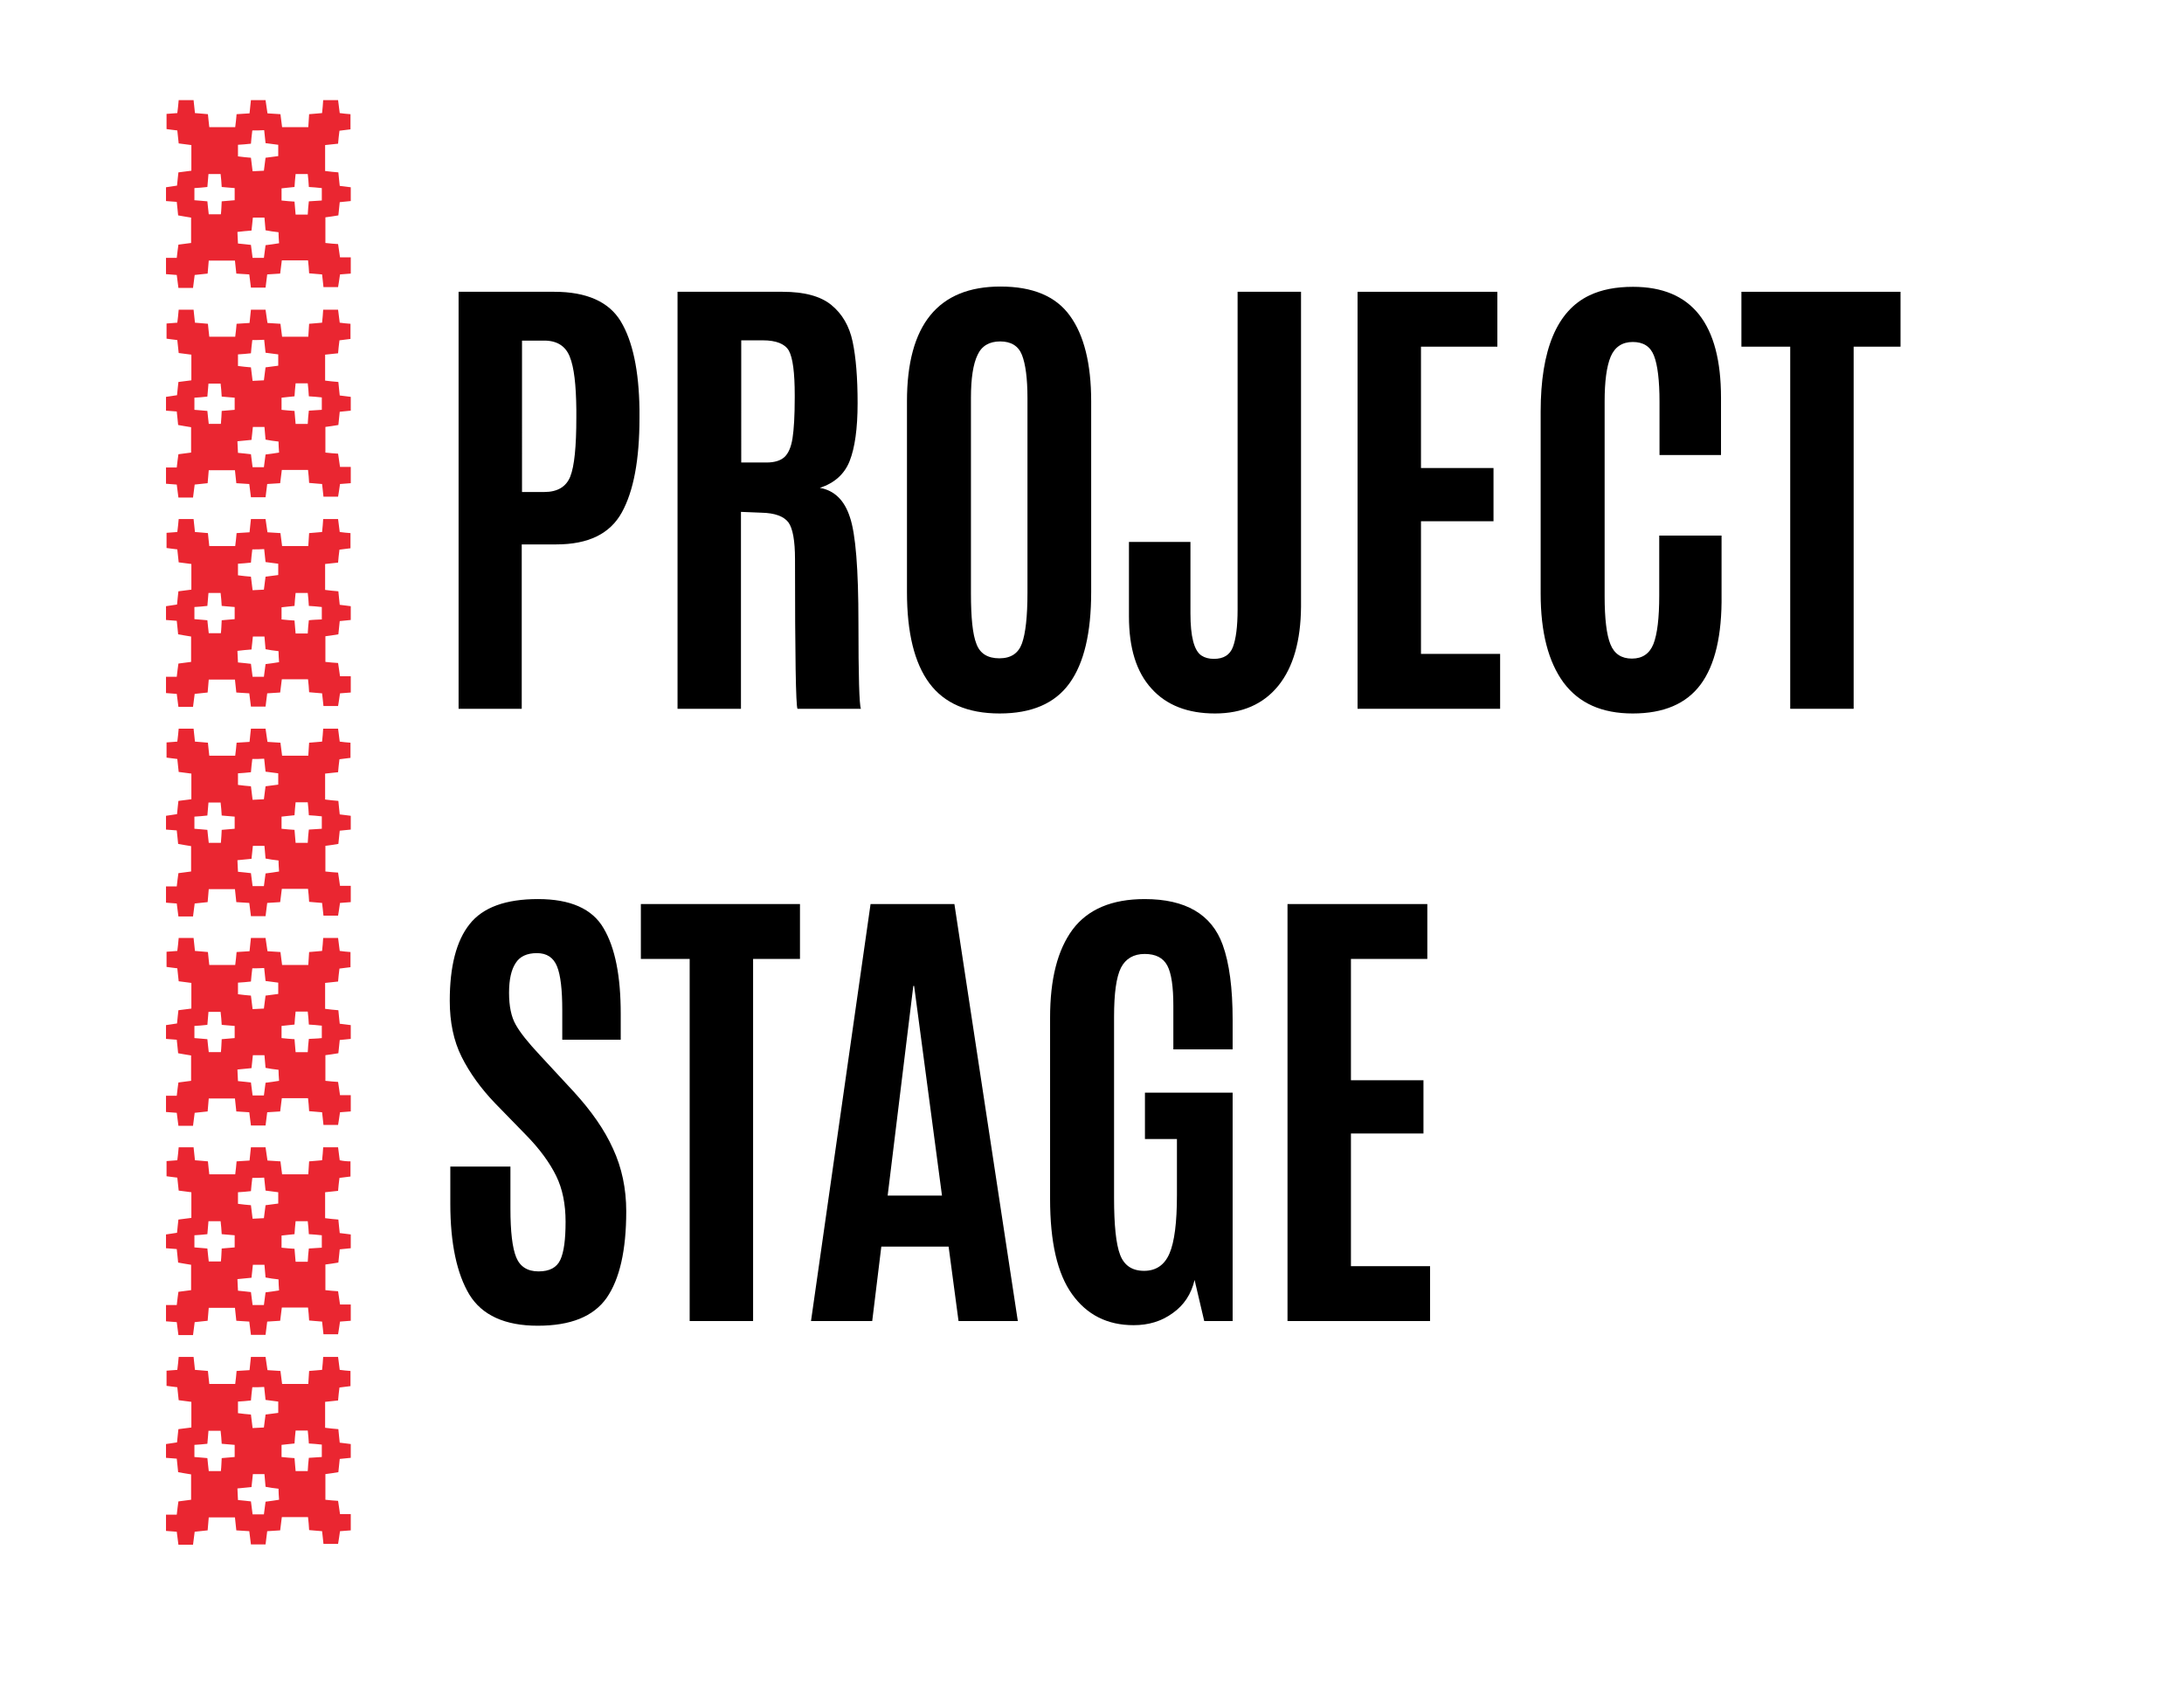 <?xml version="1.0"?>
<svg xmlns="http://www.w3.org/2000/svg" xmlns:xlink="http://www.w3.org/1999/xlink" version="1.1" id="Layer_1" x="0px" y="0px" viewBox="0 0 792 612" style="enable-background:new 0 0 792 612;" xml:space="preserve" data-global-elvn="enableViewport, disableClick, none, startInvisible, notResponsive, 0, notLoop, 500">
<style type="text/css">
	.st0{fill:#EA2631;}
</style>
<g xmlns="http://www.w3.org/2000/svg" id="JTDGZw_1_">
	<g>
		<path class="st0 elvn-layer" d="M127.1,193.3c0,1.8,0,3.6,0,5.5c-1.3,0.2-2.7,0.3-4,0.5c-0.2,1.7-0.4,3.2-0.5,4.7c-1.6,0.2-3.1,0.3-4.7,0.5    c0,3.2,0,6.3,0,9.4c1.7,0.2,3.2,0.4,4.8,0.5c0.2,1.8,0.3,3.3,0.5,4.9c1.4,0.2,2.7,0.3,4,0.5c0,1.7,0,3.4,0,5    c-1.3,0.1-2.6,0.3-4,0.4c-0.2,1.7-0.3,3.2-0.5,4.8c-1.7,0.3-3.2,0.5-4.7,0.7c0,3.3,0,6.3,0,9.3c1.7,0.2,3.1,0.3,4.6,0.4    c0.2,1.6,0.5,3.1,0.7,4.8c1.4,0,2.7,0,3.9,0c0,2,0,3.9,0,5.9c-1.3,0.1-2.6,0.2-3.9,0.3c-0.2,1.7-0.5,3.2-0.7,4.6    c-1.9,0-3.6,0-5.3,0c-0.2-1.7-0.3-3.1-0.5-4.6c-1.7-0.1-3.2-0.3-4.7-0.4c-0.1-1.7-0.2-3.1-0.4-4.7c-3.3,0-6.3,0-9.5,0    c-0.2,1.7-0.4,3.2-0.6,4.8c-1.6,0.1-3,0.2-4.7,0.3c-0.2,1.6-0.4,3.1-0.6,4.8c-1.8,0-3.5,0-5.3,0c-0.2-1.6-0.4-3.2-0.6-4.8    c-1.7-0.1-3.1-0.2-4.7-0.3c-0.2-1.6-0.3-3.1-0.5-4.7c-3.2,0-6.3,0-9.5,0c-0.1,1.7-0.3,3.1-0.4,4.7c-1.6,0.2-3.1,0.3-4.7,0.5    c-0.2,1.7-0.4,3.1-0.6,4.7c-1.9,0-3.5,0-5.3,0c-0.2-1.6-0.4-3.1-0.6-4.7c-1.4-0.1-2.7-0.2-3.9-0.3c0-2,0-3.9,0-5.9    c1.3,0,2.6,0,3.9,0c0.2-1.9,0.4-3.3,0.6-4.8c1.6-0.2,3-0.4,4.6-0.6c0-3.1,0-6.1,0-9.2c-1.7-0.3-3.2-0.5-4.7-0.8    c-0.2-1.8-0.3-3.3-0.5-4.9c-1.5-0.1-2.7-0.2-3.9-0.3c0-1.7,0-3.4,0-5c1.3-0.2,2.7-0.4,4-0.6c0.2-1.8,0.3-3.2,0.5-4.8    c1.6-0.2,3.1-0.4,4.7-0.6c0-3.2,0-6.2,0-9.3c-1.7-0.2-3.1-0.4-4.6-0.6c-0.2-1.6-0.3-3-0.5-4.7c-1.4-0.2-2.7-0.3-3.9-0.5    c0-1.8,0-3.6,0-5.5c1.3-0.1,2.6-0.2,3.9-0.3c0.2-1.7,0.4-3.2,0.5-4.7c2,0,3.7,0,5.4,0c0.2,1.7,0.3,3.1,0.5,4.7    c1.7,0.1,3.2,0.3,4.7,0.4c0.2,1.7,0.3,3.2,0.5,4.7c3.3,0,6.3,0,9.4,0c0.2-1.7,0.4-3.2,0.5-4.7c1.7-0.1,3.2-0.2,4.7-0.3    c0.2-1.7,0.3-3.2,0.5-4.8c1.9,0,3.5,0,5.3,0c0.2,1.7,0.5,3.2,0.7,4.8c1.8,0.1,3.2,0.2,4.7,0.3c0.2,1.7,0.4,3.2,0.6,4.7    c3.3,0,6.3,0,9.5,0c0.1-1.7,0.2-3.2,0.3-4.7c1.7-0.1,3.2-0.3,4.7-0.4c0.2-1.7,0.3-3.2,0.4-4.7c1.9,0,3.6,0,5.4,0    c0.2,1.7,0.4,3.2,0.6,4.7C124.6,193.1,125.8,193.2,127.1,193.3z M80.4,224.9c1.6-0.1,3.1-0.3,4.7-0.4c0-1.6,0-2.9,0-4.4    c-1.7-0.1-3.2-0.3-4.7-0.4c-0.1-1.7-0.2-3.1-0.4-4.7c-1.6,0-3,0-4.4,0c-0.1,1.7-0.3,3.1-0.4,4.7c-1.7,0.2-3.1,0.3-4.7,0.4    c0,1.6,0,2.9,0,4.4c1.7,0.1,3.2,0.3,4.7,0.4c0.2,1.7,0.3,3.2,0.5,4.7c1.6,0,2.9,0,4.4,0C80.3,227.9,80.3,226.5,80.4,224.9z     M116.7,224.6c0-1.7,0-3,0-4.5c-1.7-0.2-3.2-0.3-4.7-0.4c-0.1-1.7-0.2-3.1-0.4-4.7c-1.6,0-2.9,0-4.4,0c-0.2,1.7-0.3,3.2-0.4,4.7    c-1.7,0.2-3.2,0.3-4.7,0.5c0,1.6,0,2.9,0,4.4c1.7,0.2,3.2,0.3,4.7,0.4c0.1,1.7,0.3,3.1,0.4,4.7c1.5,0,2.9,0,4.4,0    c0.1-1.7,0.2-3.2,0.4-4.8C113.6,224.7,115,224.7,116.7,224.6z M91.5,199.2c-0.2,1.8-0.4,3.2-0.5,4.8c-1.7,0.2-3.1,0.3-4.7,0.4    c0,1.5,0,2.8,0,4.2c1.7,0.2,3.1,0.4,4.7,0.5c0.2,1.7,0.4,3.1,0.6,4.9c1.5-0.1,2.7-0.1,4.1-0.2c0.2-1.7,0.4-3.1,0.6-4.7    c1.6-0.2,3-0.4,4.6-0.6c0-1.4,0-2.7,0-4.1c-1.6-0.2-3.1-0.4-4.6-0.6c-0.2-1.6-0.3-3-0.5-4.7C94.3,199.2,93,199.2,91.5,199.2z     M86.1,236c0.1,1.5,0.1,2.9,0.2,4.2c1.9,0.2,3.2,0.3,4.7,0.5c0.2,1.6,0.4,3.1,0.6,4.7c1.4,0,2.7,0,4.1,0c0.2-1.6,0.4-3.1,0.6-4.6    c1.6-0.2,3.1-0.4,4.9-0.7c-0.1-1.5-0.2-2.7-0.2-4c-1.8-0.2-3.2-0.4-4.7-0.7c-0.1-1.6-0.3-3-0.4-4.6c-1.5,0-2.8,0-4.2,0    c-0.2,1.7-0.3,3.2-0.5,4.7C89.4,235.6,88,235.8,86.1,236z" data-elvn="maskStairsT, in, 800, 2000, linear"/>
	</g>
</g>
<g xmlns="http://www.w3.org/2000/svg" id="JTDGZw_2_">
	<g>
		<path class="st0 elvn-layer" d="M127.1,421.1c0,1.8,0,3.6,0,5.5c-1.3,0.2-2.7,0.3-4,0.5c-0.2,1.7-0.4,3.2-0.5,4.7c-1.6,0.2-3.1,0.3-4.7,0.5    c0,3.2,0,6.3,0,9.4c1.7,0.2,3.2,0.4,4.8,0.5c0.2,1.8,0.3,3.3,0.5,4.9c1.4,0.2,2.7,0.3,4,0.5c0,1.7,0,3.4,0,5    c-1.3,0.1-2.6,0.3-4,0.4c-0.2,1.7-0.3,3.2-0.5,4.8c-1.7,0.3-3.2,0.5-4.7,0.7c0,3.3,0,6.3,0,9.3c1.7,0.2,3.1,0.3,4.6,0.4    c0.2,1.6,0.5,3.1,0.7,4.8c1.4,0,2.7,0,3.9,0c0,2,0,3.9,0,5.9c-1.3,0.1-2.6,0.2-3.9,0.3c-0.2,1.7-0.5,3.2-0.7,4.6    c-1.9,0-3.6,0-5.3,0c-0.2-1.7-0.3-3.1-0.5-4.6c-1.7-0.1-3.2-0.3-4.7-0.4c-0.1-1.7-0.2-3.1-0.4-4.7c-3.3,0-6.3,0-9.5,0    c-0.2,1.7-0.4,3.2-0.6,4.8c-1.6,0.1-3,0.2-4.7,0.3c-0.2,1.6-0.4,3.1-0.6,4.8c-1.8,0-3.5,0-5.3,0c-0.2-1.6-0.4-3.2-0.6-4.8    c-1.7-0.1-3.1-0.2-4.7-0.3c-0.2-1.6-0.3-3.1-0.5-4.7c-3.2,0-6.3,0-9.5,0c-0.1,1.7-0.3,3.1-0.4,4.7c-1.6,0.2-3.1,0.3-4.7,0.5    c-0.2,1.7-0.4,3.1-0.6,4.7c-1.9,0-3.5,0-5.3,0c-0.2-1.6-0.4-3.1-0.6-4.7c-1.4-0.1-2.7-0.2-3.9-0.3c0-2,0-3.9,0-5.9    c1.3,0,2.6,0,3.9,0c0.2-1.9,0.4-3.3,0.6-4.8c1.6-0.2,3-0.4,4.6-0.6c0-3.1,0-6.1,0-9.2c-1.7-0.3-3.2-0.5-4.7-0.8    c-0.2-1.8-0.3-3.3-0.5-4.9c-1.5-0.1-2.7-0.2-3.9-0.3c0-1.7,0-3.4,0-5c1.3-0.2,2.7-0.4,4-0.6c0.2-1.8,0.3-3.2,0.5-4.8    c1.6-0.2,3.1-0.4,4.7-0.6c0-3.2,0-6.2,0-9.3c-1.7-0.2-3.1-0.4-4.6-0.6c-0.2-1.6-0.3-3-0.5-4.7c-1.4-0.2-2.7-0.3-3.9-0.5    c0-1.8,0-3.6,0-5.5c1.3-0.1,2.6-0.2,3.9-0.3c0.2-1.7,0.4-3.2,0.5-4.7c2,0,3.7,0,5.4,0c0.2,1.7,0.3,3.1,0.5,4.7    c1.7,0.1,3.2,0.3,4.7,0.4c0.2,1.7,0.3,3.2,0.5,4.7c3.3,0,6.3,0,9.4,0c0.2-1.7,0.4-3.2,0.5-4.7c1.7-0.1,3.2-0.2,4.7-0.3    c0.2-1.7,0.3-3.2,0.5-4.8c1.9,0,3.5,0,5.3,0c0.2,1.7,0.5,3.2,0.7,4.8c1.8,0.1,3.2,0.2,4.7,0.3c0.2,1.7,0.4,3.2,0.6,4.7    c3.3,0,6.3,0,9.5,0c0.1-1.7,0.2-3.2,0.3-4.7c1.7-0.1,3.2-0.3,4.7-0.4c0.2-1.7,0.3-3.2,0.4-4.7c1.9,0,3.6,0,5.4,0    c0.2,1.7,0.4,3.2,0.6,4.7C124.6,421,125.8,421.1,127.1,421.1z M80.4,452.7c1.6-0.1,3.1-0.3,4.7-0.4c0-1.6,0-2.9,0-4.4    c-1.7-0.1-3.2-0.3-4.7-0.4c-0.1-1.7-0.2-3.1-0.4-4.7c-1.6,0-3,0-4.4,0c-0.1,1.7-0.3,3.1-0.4,4.7c-1.7,0.2-3.1,0.3-4.7,0.4    c0,1.6,0,2.9,0,4.4c1.7,0.1,3.2,0.3,4.7,0.4c0.2,1.7,0.3,3.2,0.5,4.7c1.6,0,2.9,0,4.4,0C80.3,455.7,80.3,454.3,80.4,452.7z     M116.7,452.4c0-1.7,0-3,0-4.5c-1.7-0.2-3.2-0.3-4.7-0.4c-0.1-1.7-0.2-3.1-0.4-4.7c-1.6,0-2.9,0-4.4,0c-0.2,1.7-0.3,3.2-0.4,4.7    c-1.7,0.2-3.2,0.3-4.7,0.5c0,1.6,0,2.9,0,4.4c1.7,0.2,3.2,0.3,4.7,0.4c0.1,1.7,0.3,3.1,0.4,4.7c1.5,0,2.9,0,4.4,0    c0.1-1.7,0.2-3.2,0.4-4.8C113.6,452.6,115,452.5,116.7,452.4z M91.5,427.1c-0.2,1.8-0.4,3.2-0.5,4.8c-1.7,0.2-3.1,0.3-4.7,0.4    c0,1.5,0,2.8,0,4.2c1.7,0.2,3.1,0.4,4.7,0.5c0.2,1.7,0.4,3.1,0.6,4.9c1.5-0.1,2.7-0.1,4.1-0.2c0.2-1.7,0.4-3.1,0.6-4.7    c1.6-0.2,3-0.4,4.6-0.6c0-1.4,0-2.7,0-4.1c-1.6-0.2-3.1-0.4-4.6-0.6c-0.2-1.6-0.3-3-0.5-4.7C94.3,427.1,93,427.1,91.5,427.1z     M86.1,463.8c0.1,1.5,0.1,2.9,0.2,4.2c1.9,0.2,3.2,0.3,4.7,0.5c0.2,1.6,0.4,3.1,0.6,4.7c1.4,0,2.7,0,4.1,0    c0.2-1.6,0.4-3.1,0.6-4.6c1.6-0.2,3.1-0.4,4.9-0.7c-0.1-1.5-0.2-2.7-0.2-4c-1.8-0.2-3.2-0.4-4.7-0.7c-0.1-1.6-0.3-3-0.4-4.6    c-1.5,0-2.8,0-4.2,0c-0.2,1.7-0.3,3.2-0.5,4.7C89.4,463.5,88,463.6,86.1,463.8z" data-elvn="maskStairsT, in, 200, 2000, linear"/>
	</g>
</g>
<g xmlns="http://www.w3.org/2000/svg" id="JTDGZw_3_">
	<g>
		<path class="st0 elvn-layer" d="M127.1,269.3c0,1.8,0,3.6,0,5.5c-1.3,0.2-2.7,0.3-4,0.5c-0.2,1.7-0.4,3.2-0.5,4.7c-1.6,0.2-3.1,0.3-4.7,0.5    c0,3.2,0,6.3,0,9.4c1.7,0.2,3.2,0.4,4.8,0.5c0.2,1.8,0.3,3.3,0.5,4.9c1.4,0.2,2.7,0.3,4,0.5c0,1.7,0,3.4,0,5    c-1.3,0.1-2.6,0.3-4,0.4c-0.2,1.7-0.3,3.2-0.5,4.8c-1.7,0.3-3.2,0.5-4.7,0.7c0,3.3,0,6.3,0,9.3c1.7,0.2,3.1,0.3,4.6,0.4    c0.2,1.6,0.5,3.1,0.7,4.8c1.4,0,2.7,0,3.9,0c0,2,0,3.9,0,5.9c-1.3,0.1-2.6,0.2-3.9,0.3c-0.2,1.7-0.5,3.2-0.7,4.6    c-1.9,0-3.6,0-5.3,0c-0.2-1.7-0.3-3.1-0.5-4.6c-1.7-0.1-3.2-0.3-4.7-0.4c-0.1-1.7-0.2-3.1-0.4-4.7c-3.3,0-6.3,0-9.5,0    c-0.2,1.7-0.4,3.2-0.6,4.8c-1.6,0.1-3,0.2-4.7,0.3c-0.2,1.6-0.4,3.1-0.6,4.8c-1.8,0-3.5,0-5.3,0c-0.2-1.6-0.4-3.2-0.6-4.8    c-1.7-0.1-3.1-0.2-4.7-0.3c-0.2-1.6-0.3-3.1-0.5-4.7c-3.2,0-6.3,0-9.5,0c-0.1,1.7-0.3,3.1-0.4,4.7c-1.6,0.2-3.1,0.3-4.7,0.5    c-0.2,1.7-0.4,3.1-0.6,4.7c-1.9,0-3.5,0-5.3,0c-0.2-1.6-0.4-3.1-0.6-4.7c-1.4-0.1-2.7-0.2-3.9-0.3c0-2,0-3.9,0-5.9    c1.3,0,2.6,0,3.9,0c0.2-1.9,0.4-3.3,0.6-4.8c1.6-0.2,3-0.4,4.6-0.6c0-3.1,0-6.1,0-9.2c-1.7-0.3-3.2-0.5-4.7-0.8    c-0.2-1.8-0.3-3.3-0.5-4.9c-1.5-0.1-2.7-0.2-3.9-0.3c0-1.7,0-3.4,0-5c1.3-0.2,2.7-0.4,4-0.6c0.2-1.8,0.3-3.2,0.5-4.8    c1.6-0.2,3.1-0.4,4.7-0.6c0-3.2,0-6.2,0-9.3c-1.7-0.2-3.1-0.4-4.6-0.6c-0.2-1.6-0.3-3-0.5-4.7c-1.4-0.2-2.7-0.3-3.9-0.5    c0-1.8,0-3.6,0-5.5c1.3-0.1,2.6-0.2,3.9-0.3c0.2-1.7,0.4-3.2,0.5-4.7c2,0,3.7,0,5.4,0c0.2,1.7,0.3,3.1,0.5,4.7    c1.7,0.1,3.2,0.3,4.7,0.4c0.2,1.7,0.3,3.2,0.5,4.7c3.3,0,6.3,0,9.4,0c0.2-1.7,0.4-3.2,0.5-4.7c1.7-0.1,3.2-0.2,4.7-0.3    c0.2-1.7,0.3-3.2,0.5-4.8c1.9,0,3.5,0,5.3,0c0.2,1.7,0.5,3.2,0.7,4.8c1.8,0.1,3.2,0.2,4.7,0.3c0.2,1.7,0.4,3.2,0.6,4.7    c3.3,0,6.3,0,9.5,0c0.1-1.7,0.2-3.2,0.3-4.7c1.7-0.1,3.2-0.3,4.7-0.4c0.2-1.7,0.3-3.2,0.4-4.7c1.9,0,3.6,0,5.4,0    c0.2,1.7,0.4,3.2,0.6,4.7C124.6,269.1,125.8,269.2,127.1,269.3z M80.4,300.9c1.6-0.1,3.1-0.3,4.7-0.4c0-1.6,0-2.9,0-4.4    c-1.7-0.1-3.2-0.3-4.7-0.4c-0.1-1.7-0.2-3.1-0.4-4.7c-1.6,0-3,0-4.4,0c-0.1,1.7-0.3,3.1-0.4,4.7c-1.7,0.2-3.1,0.3-4.7,0.4    c0,1.6,0,2.9,0,4.4c1.7,0.1,3.2,0.3,4.7,0.4c0.2,1.7,0.3,3.2,0.5,4.7c1.6,0,2.9,0,4.4,0C80.3,303.8,80.3,302.4,80.4,300.9z     M116.7,300.5c0-1.7,0-3,0-4.5c-1.7-0.2-3.2-0.3-4.7-0.4c-0.1-1.7-0.2-3.1-0.4-4.7c-1.6,0-2.9,0-4.4,0c-0.2,1.7-0.3,3.2-0.4,4.7    c-1.7,0.2-3.2,0.3-4.7,0.5c0,1.6,0,2.9,0,4.4c1.7,0.2,3.2,0.3,4.7,0.4c0.1,1.7,0.3,3.1,0.4,4.7c1.5,0,2.9,0,4.4,0    c0.1-1.7,0.2-3.2,0.4-4.8C113.6,300.7,115,300.6,116.7,300.5z M91.5,275.2c-0.2,1.8-0.4,3.2-0.5,4.8c-1.7,0.2-3.1,0.3-4.7,0.4    c0,1.5,0,2.8,0,4.2c1.7,0.2,3.1,0.4,4.7,0.5c0.2,1.7,0.4,3.1,0.6,4.9c1.5-0.1,2.7-0.1,4.1-0.2c0.2-1.7,0.4-3.1,0.6-4.7    c1.6-0.2,3-0.4,4.6-0.6c0-1.4,0-2.7,0-4.1c-1.6-0.2-3.1-0.4-4.6-0.6c-0.2-1.6-0.3-3-0.5-4.7C94.3,275.2,93,275.2,91.5,275.2z     M86.1,311.9c0.1,1.5,0.1,2.9,0.2,4.2c1.9,0.2,3.2,0.3,4.7,0.5c0.2,1.6,0.4,3.1,0.6,4.7c1.4,0,2.7,0,4.1,0    c0.2-1.6,0.4-3.1,0.6-4.6c1.6-0.2,3.1-0.4,4.9-0.7c-0.1-1.5-0.2-2.7-0.2-4c-1.8-0.2-3.2-0.4-4.7-0.7c-0.1-1.6-0.3-3-0.4-4.6    c-1.5,0-2.8,0-4.2,0c-0.2,1.7-0.3,3.2-0.5,4.7C89.4,311.6,88,311.7,86.1,311.9z" data-elvn="maskStairsT, in, 600, 2000, linear"/>
	</g>
</g>
<g xmlns="http://www.w3.org/2000/svg" id="JTDGZw_4_">
	<g>
		<path class="st0 elvn-layer" d="M127.1,497.1c0,1.8,0,3.6,0,5.5c-1.3,0.2-2.7,0.3-4,0.5c-0.2,1.7-0.4,3.2-0.5,4.7c-1.6,0.2-3.1,0.3-4.7,0.5    c0,3.2,0,6.3,0,9.4c1.7,0.2,3.2,0.4,4.8,0.5c0.2,1.8,0.3,3.3,0.5,4.9c1.4,0.2,2.7,0.3,4,0.5c0,1.7,0,3.4,0,5    c-1.3,0.1-2.6,0.3-4,0.4c-0.2,1.7-0.3,3.2-0.5,4.8c-1.7,0.3-3.2,0.5-4.7,0.7c0,3.3,0,6.3,0,9.3c1.7,0.2,3.1,0.3,4.6,0.4    c0.2,1.6,0.5,3.1,0.7,4.8c1.4,0,2.7,0,3.9,0c0,2,0,3.9,0,5.9c-1.3,0.1-2.6,0.2-3.9,0.3c-0.2,1.7-0.5,3.2-0.7,4.6    c-1.9,0-3.6,0-5.3,0c-0.2-1.7-0.3-3.1-0.5-4.6c-1.7-0.1-3.2-0.3-4.7-0.4c-0.1-1.7-0.2-3.1-0.4-4.7c-3.3,0-6.3,0-9.5,0    c-0.2,1.7-0.4,3.2-0.6,4.8c-1.6,0.1-3,0.2-4.7,0.3c-0.2,1.6-0.4,3.1-0.6,4.8c-1.8,0-3.5,0-5.3,0c-0.2-1.6-0.4-3.2-0.6-4.8    c-1.7-0.1-3.1-0.2-4.7-0.3c-0.2-1.6-0.3-3.1-0.5-4.7c-3.2,0-6.3,0-9.5,0c-0.1,1.7-0.3,3.1-0.4,4.7c-1.6,0.2-3.1,0.3-4.7,0.5    c-0.2,1.7-0.4,3.1-0.6,4.7c-1.9,0-3.5,0-5.3,0c-0.2-1.6-0.4-3.1-0.6-4.7c-1.4-0.1-2.7-0.2-3.9-0.3c0-2,0-3.9,0-5.9    c1.3,0,2.6,0,3.9,0c0.2-1.9,0.4-3.3,0.6-4.8c1.6-0.2,3-0.4,4.6-0.6c0-3.1,0-6.1,0-9.2c-1.7-0.3-3.2-0.5-4.7-0.8    c-0.2-1.8-0.3-3.3-0.5-4.9c-1.5-0.1-2.7-0.2-3.9-0.3c0-1.7,0-3.4,0-5c1.3-0.2,2.7-0.4,4-0.6c0.2-1.8,0.3-3.2,0.5-4.8    c1.6-0.2,3.1-0.4,4.7-0.6c0-3.2,0-6.2,0-9.3c-1.7-0.2-3.1-0.4-4.6-0.6c-0.2-1.6-0.3-3-0.5-4.7c-1.4-0.2-2.7-0.3-3.9-0.5    c0-1.8,0-3.6,0-5.5c1.3-0.1,2.6-0.2,3.9-0.3c0.2-1.7,0.4-3.2,0.5-4.7c2,0,3.7,0,5.4,0c0.2,1.7,0.3,3.1,0.5,4.7    c1.7,0.1,3.2,0.3,4.7,0.4c0.2,1.7,0.3,3.2,0.5,4.7c3.3,0,6.3,0,9.4,0c0.2-1.7,0.4-3.2,0.5-4.7c1.7-0.1,3.2-0.2,4.7-0.3    c0.2-1.7,0.3-3.2,0.5-4.8c1.9,0,3.5,0,5.3,0c0.2,1.7,0.5,3.2,0.7,4.8c1.8,0.1,3.2,0.2,4.7,0.3c0.2,1.7,0.4,3.2,0.6,4.7    c3.3,0,6.3,0,9.5,0c0.1-1.7,0.2-3.2,0.3-4.7c1.7-0.1,3.2-0.3,4.7-0.4c0.2-1.7,0.3-3.2,0.4-4.7c1.9,0,3.6,0,5.4,0    c0.2,1.7,0.4,3.2,0.6,4.7C124.6,496.9,125.8,497,127.1,497.1z M80.4,528.7c1.6-0.1,3.1-0.3,4.7-0.4c0-1.6,0-2.9,0-4.4    c-1.7-0.1-3.2-0.3-4.7-0.4c-0.1-1.7-0.2-3.1-0.4-4.7c-1.6,0-3,0-4.4,0c-0.1,1.7-0.3,3.1-0.4,4.7c-1.7,0.2-3.1,0.3-4.7,0.4    c0,1.6,0,2.9,0,4.4c1.7,0.1,3.2,0.3,4.7,0.4c0.2,1.7,0.3,3.2,0.5,4.7c1.6,0,2.9,0,4.4,0C80.3,531.7,80.3,530.2,80.4,528.7z     M116.7,528.3c0-1.7,0-3,0-4.5c-1.7-0.2-3.2-0.3-4.7-0.4c-0.1-1.7-0.2-3.1-0.4-4.7c-1.6,0-2.9,0-4.4,0c-0.2,1.7-0.3,3.2-0.4,4.7    c-1.7,0.2-3.2,0.3-4.7,0.5c0,1.6,0,2.9,0,4.4c1.7,0.2,3.2,0.3,4.7,0.4c0.1,1.7,0.3,3.1,0.4,4.7c1.5,0,2.9,0,4.4,0    c0.1-1.7,0.2-3.2,0.4-4.8C113.6,528.5,115,528.4,116.7,528.3z M91.5,503c-0.2,1.8-0.4,3.2-0.5,4.8c-1.7,0.2-3.1,0.3-4.7,0.4    c0,1.5,0,2.8,0,4.2c1.7,0.2,3.1,0.4,4.7,0.5c0.2,1.7,0.4,3.1,0.6,4.9c1.5-0.1,2.7-0.1,4.1-0.2c0.2-1.7,0.4-3.1,0.6-4.7    c1.6-0.2,3-0.4,4.6-0.6c0-1.4,0-2.7,0-4.1c-1.6-0.2-3.1-0.4-4.6-0.6c-0.2-1.6-0.3-3-0.5-4.7C94.3,503,93,503,91.5,503z     M86.1,539.7c0.1,1.5,0.1,2.9,0.2,4.2c1.9,0.2,3.2,0.3,4.7,0.5c0.2,1.6,0.4,3.1,0.6,4.7c1.4,0,2.7,0,4.1,0    c0.2-1.6,0.4-3.1,0.6-4.6c1.6-0.2,3.1-0.4,4.9-0.7c-0.1-1.5-0.2-2.7-0.2-4c-1.8-0.2-3.2-0.4-4.7-0.7c-0.1-1.6-0.3-3-0.4-4.6    c-1.5,0-2.8,0-4.2,0c-0.2,1.7-0.3,3.2-0.5,4.7C89.4,539.4,88,539.5,86.1,539.7z" data-elvn="maskStairsT, in, 400, 2000, linear"/>
	</g>
</g>
<g xmlns="http://www.w3.org/2000/svg" id="JTDGZw_5_">
	<g>
		<path class="st0 elvn-layer" d="M127.1,345.2c0,1.8,0,3.6,0,5.5c-1.3,0.2-2.7,0.3-4,0.5c-0.2,1.7-0.4,3.2-0.5,4.7c-1.6,0.2-3.1,0.3-4.7,0.5    c0,3.2,0,6.3,0,9.4c1.7,0.2,3.2,0.4,4.8,0.5c0.2,1.8,0.3,3.3,0.5,4.9c1.4,0.2,2.7,0.3,4,0.5c0,1.7,0,3.4,0,5    c-1.3,0.1-2.6,0.3-4,0.4c-0.2,1.7-0.3,3.2-0.5,4.8c-1.7,0.3-3.2,0.5-4.7,0.7c0,3.3,0,6.3,0,9.3c1.7,0.2,3.1,0.3,4.6,0.4    c0.2,1.6,0.5,3.1,0.7,4.8c1.4,0,2.7,0,3.9,0c0,2,0,3.9,0,5.9c-1.3,0.1-2.6,0.2-3.9,0.3c-0.2,1.7-0.5,3.2-0.7,4.6    c-1.9,0-3.6,0-5.3,0c-0.2-1.7-0.3-3.1-0.5-4.6c-1.7-0.1-3.2-0.3-4.7-0.4c-0.1-1.7-0.2-3.1-0.4-4.7c-3.3,0-6.3,0-9.5,0    c-0.2,1.7-0.4,3.2-0.6,4.8c-1.6,0.1-3,0.2-4.7,0.3c-0.2,1.6-0.4,3.1-0.6,4.8c-1.8,0-3.5,0-5.3,0c-0.2-1.6-0.4-3.2-0.6-4.8    c-1.7-0.1-3.1-0.2-4.7-0.3c-0.2-1.6-0.3-3.1-0.5-4.7c-3.2,0-6.3,0-9.5,0c-0.1,1.7-0.3,3.1-0.4,4.7c-1.6,0.2-3.1,0.3-4.7,0.5    c-0.2,1.7-0.4,3.1-0.6,4.7c-1.9,0-3.5,0-5.3,0c-0.2-1.6-0.4-3.1-0.6-4.7c-1.4-0.1-2.7-0.2-3.9-0.3c0-2,0-3.9,0-5.9    c1.3,0,2.6,0,3.9,0c0.2-1.9,0.4-3.3,0.6-4.8c1.6-0.2,3-0.4,4.6-0.6c0-3.1,0-6.1,0-9.2c-1.7-0.3-3.2-0.5-4.7-0.8    c-0.2-1.8-0.3-3.3-0.5-4.9c-1.5-0.1-2.7-0.2-3.9-0.3c0-1.7,0-3.4,0-5c1.3-0.2,2.7-0.4,4-0.6c0.2-1.8,0.3-3.2,0.5-4.8    c1.6-0.2,3.1-0.4,4.7-0.6c0-3.2,0-6.2,0-9.3c-1.7-0.2-3.1-0.4-4.6-0.6c-0.2-1.6-0.3-3-0.5-4.7c-1.4-0.2-2.7-0.3-3.9-0.5    c0-1.8,0-3.6,0-5.5c1.3-0.1,2.6-0.2,3.9-0.3c0.2-1.7,0.4-3.2,0.5-4.7c2,0,3.7,0,5.4,0c0.2,1.7,0.3,3.1,0.5,4.7    c1.7,0.1,3.2,0.3,4.7,0.4c0.2,1.7,0.3,3.2,0.5,4.7c3.3,0,6.3,0,9.4,0c0.2-1.7,0.4-3.2,0.5-4.7c1.7-0.1,3.2-0.2,4.7-0.3    c0.2-1.7,0.3-3.2,0.5-4.8c1.9,0,3.5,0,5.3,0c0.2,1.7,0.5,3.2,0.7,4.8c1.8,0.1,3.2,0.2,4.7,0.3c0.2,1.7,0.4,3.2,0.6,4.7    c3.3,0,6.3,0,9.5,0c0.1-1.7,0.2-3.2,0.3-4.7c1.7-0.1,3.2-0.3,4.7-0.4c0.2-1.7,0.3-3.2,0.4-4.7c1.9,0,3.6,0,5.4,0    c0.2,1.7,0.4,3.2,0.6,4.7C124.6,345,125.8,345.1,127.1,345.2z M80.4,376.8c1.6-0.1,3.1-0.3,4.7-0.4c0-1.6,0-2.9,0-4.4    c-1.7-0.1-3.2-0.3-4.7-0.4c-0.1-1.7-0.2-3.1-0.4-4.7c-1.6,0-3,0-4.4,0c-0.1,1.7-0.3,3.1-0.4,4.7c-1.7,0.2-3.1,0.3-4.7,0.4    c0,1.6,0,2.9,0,4.4c1.7,0.1,3.2,0.3,4.7,0.4c0.2,1.7,0.3,3.2,0.5,4.7c1.6,0,2.9,0,4.4,0C80.3,379.8,80.3,378.3,80.4,376.8z     M116.7,376.4c0-1.7,0-3,0-4.5c-1.7-0.2-3.2-0.3-4.7-0.4c-0.1-1.7-0.2-3.1-0.4-4.7c-1.6,0-2.9,0-4.4,0c-0.2,1.7-0.3,3.2-0.4,4.7    c-1.7,0.2-3.2,0.3-4.7,0.5c0,1.6,0,2.9,0,4.4c1.7,0.2,3.2,0.3,4.7,0.4c0.1,1.7,0.3,3.1,0.4,4.7c1.5,0,2.9,0,4.4,0    c0.1-1.7,0.2-3.2,0.4-4.8C113.6,376.6,115,376.6,116.7,376.4z M91.5,351.1c-0.2,1.8-0.4,3.2-0.5,4.8c-1.7,0.2-3.1,0.3-4.7,0.4    c0,1.5,0,2.8,0,4.2c1.7,0.2,3.1,0.4,4.7,0.5c0.2,1.7,0.4,3.1,0.6,4.9c1.5-0.1,2.7-0.1,4.1-0.2c0.2-1.7,0.4-3.1,0.6-4.7    c1.6-0.2,3-0.4,4.6-0.6c0-1.4,0-2.7,0-4.1c-1.6-0.2-3.1-0.4-4.6-0.6c-0.2-1.6-0.3-3-0.5-4.7C94.3,351.1,93,351.1,91.5,351.1z     M86.1,387.8c0.1,1.5,0.1,2.9,0.2,4.2c1.9,0.2,3.2,0.3,4.7,0.5c0.2,1.6,0.4,3.1,0.6,4.7c1.4,0,2.7,0,4.1,0    c0.2-1.6,0.4-3.1,0.6-4.6c1.6-0.2,3.1-0.4,4.9-0.7c-0.1-1.5-0.2-2.7-0.2-4c-1.8-0.2-3.2-0.4-4.7-0.7c-0.1-1.6-0.3-3-0.4-4.6    c-1.5,0-2.8,0-4.2,0c-0.2,1.7-0.3,3.2-0.5,4.7C89.4,387.5,88,387.6,86.1,387.8z" data-elvn="maskStairsT, in, 400, 2000, linear"/>
	</g>
</g>
<g xmlns="http://www.w3.org/2000/svg" id="JTDGZw_6_">
	<g>
		<path class="st0 elvn-layer" d="M127.1,41.4c0,1.8,0,3.6,0,5.5c-1.3,0.2-2.7,0.3-4,0.5c-0.2,1.7-0.4,3.2-0.5,4.7c-1.6,0.2-3.1,0.3-4.7,0.5    c0,3.2,0,6.3,0,9.4c1.7,0.2,3.2,0.4,4.8,0.5c0.2,1.8,0.3,3.3,0.5,4.9c1.4,0.2,2.7,0.3,4,0.5c0,1.7,0,3.4,0,5    c-1.3,0.1-2.6,0.3-4,0.4c-0.2,1.7-0.3,3.2-0.5,4.8c-1.7,0.3-3.2,0.5-4.7,0.7c0,3.3,0,6.3,0,9.3c1.7,0.2,3.1,0.3,4.6,0.4    c0.2,1.6,0.5,3.1,0.7,4.8c1.4,0,2.7,0,3.9,0c0,2,0,3.9,0,5.9c-1.3,0.1-2.6,0.2-3.9,0.3c-0.2,1.7-0.5,3.2-0.7,4.6    c-1.9,0-3.6,0-5.3,0c-0.2-1.7-0.3-3.1-0.5-4.6c-1.7-0.1-3.2-0.3-4.7-0.4c-0.1-1.7-0.2-3.1-0.4-4.7c-3.3,0-6.3,0-9.5,0    c-0.2,1.7-0.4,3.2-0.6,4.8c-1.6,0.1-3,0.2-4.7,0.3c-0.2,1.6-0.4,3.1-0.6,4.8c-1.8,0-3.5,0-5.3,0c-0.2-1.6-0.4-3.2-0.6-4.8    c-1.7-0.1-3.1-0.2-4.7-0.3c-0.2-1.6-0.3-3.1-0.5-4.7c-3.2,0-6.3,0-9.5,0c-0.1,1.7-0.3,3.1-0.4,4.7c-1.6,0.2-3.1,0.3-4.7,0.5    c-0.2,1.7-0.4,3.1-0.6,4.7c-1.9,0-3.5,0-5.3,0c-0.2-1.6-0.4-3.1-0.6-4.7c-1.4-0.1-2.7-0.2-3.9-0.3c0-2,0-3.9,0-5.9    c1.3,0,2.6,0,3.9,0c0.2-1.9,0.4-3.3,0.6-4.8c1.6-0.2,3-0.4,4.6-0.6c0-3.1,0-6.1,0-9.2c-1.7-0.3-3.2-0.5-4.7-0.8    c-0.2-1.8-0.3-3.3-0.5-4.9c-1.5-0.1-2.7-0.2-3.9-0.3c0-1.7,0-3.4,0-5c1.3-0.2,2.7-0.4,4-0.6c0.2-1.8,0.3-3.2,0.5-4.8    c1.6-0.2,3.1-0.4,4.7-0.6c0-3.2,0-6.2,0-9.3c-1.7-0.2-3.1-0.4-4.6-0.6c-0.2-1.6-0.3-3-0.5-4.7c-1.4-0.2-2.7-0.3-3.9-0.5    c0-1.8,0-3.6,0-5.5c1.3-0.1,2.6-0.2,3.9-0.3c0.2-1.7,0.4-3.2,0.5-4.7c2,0,3.7,0,5.4,0c0.2,1.7,0.3,3.1,0.5,4.7    c1.7,0.1,3.2,0.3,4.7,0.4c0.2,1.7,0.3,3.2,0.5,4.7c3.3,0,6.3,0,9.4,0c0.2-1.7,0.4-3.2,0.5-4.7c1.7-0.1,3.2-0.2,4.7-0.3    c0.2-1.7,0.3-3.2,0.5-4.8c1.9,0,3.5,0,5.3,0c0.2,1.7,0.5,3.2,0.7,4.8c1.8,0.1,3.2,0.2,4.7,0.3c0.2,1.7,0.4,3.2,0.6,4.7    c3.3,0,6.3,0,9.5,0c0.1-1.7,0.2-3.2,0.3-4.7c1.7-0.1,3.2-0.3,4.7-0.4c0.2-1.7,0.3-3.2,0.4-4.7c1.9,0,3.6,0,5.4,0    c0.2,1.7,0.4,3.2,0.6,4.7C124.6,41.2,125.8,41.3,127.1,41.4z M80.4,73c1.6-0.1,3.1-0.3,4.7-0.4c0-1.6,0-2.9,0-4.4    c-1.7-0.1-3.2-0.3-4.7-0.4c-0.1-1.7-0.2-3.1-0.4-4.7c-1.6,0-3,0-4.4,0c-0.1,1.7-0.3,3.1-0.4,4.7c-1.7,0.2-3.1,0.3-4.7,0.4    c0,1.6,0,2.9,0,4.4c1.7,0.1,3.2,0.3,4.7,0.4c0.2,1.7,0.3,3.2,0.5,4.7c1.6,0,2.9,0,4.4,0C80.3,76,80.3,74.6,80.4,73z M116.7,72.7    c0-1.7,0-3,0-4.5c-1.7-0.2-3.2-0.3-4.7-0.4c-0.1-1.7-0.2-3.1-0.4-4.7c-1.6,0-2.9,0-4.4,0c-0.2,1.7-0.3,3.2-0.4,4.7    c-1.7,0.2-3.2,0.3-4.7,0.5c0,1.6,0,2.9,0,4.4c1.7,0.2,3.2,0.3,4.7,0.4c0.1,1.7,0.3,3.1,0.4,4.7c1.5,0,2.9,0,4.4,0    c0.1-1.7,0.2-3.2,0.4-4.8C113.6,72.9,115,72.8,116.7,72.7z M91.5,47.3c-0.2,1.8-0.4,3.2-0.5,4.8c-1.7,0.2-3.1,0.3-4.7,0.4    c0,1.5,0,2.8,0,4.2c1.7,0.2,3.1,0.4,4.7,0.5c0.2,1.7,0.4,3.1,0.6,4.9c1.5-0.1,2.7-0.1,4.1-0.2c0.2-1.7,0.4-3.1,0.6-4.7    c1.6-0.2,3-0.4,4.6-0.6c0-1.4,0-2.7,0-4.1c-1.6-0.2-3.1-0.4-4.6-0.6c-0.2-1.6-0.3-3-0.5-4.7C94.3,47.3,93,47.3,91.5,47.3z     M86.1,84.1c0.1,1.5,0.1,2.9,0.2,4.2c1.9,0.2,3.2,0.3,4.7,0.5c0.2,1.6,0.4,3.1,0.6,4.7c1.4,0,2.7,0,4.1,0c0.2-1.6,0.4-3.1,0.6-4.6    c1.6-0.2,3.1-0.4,4.9-0.7c-0.1-1.5-0.2-2.7-0.2-4c-1.8-0.2-3.2-0.4-4.7-0.7c-0.1-1.6-0.3-3-0.4-4.6c-1.5,0-2.8,0-4.2,0    c-0.2,1.7-0.3,3.2-0.5,4.7C89.4,83.7,88,83.9,86.1,84.1z" data-elvn="maskStairsT, in, 1200, 2000, linear"/>
	</g>
</g>
<g xmlns="http://www.w3.org/2000/svg" id="JTDGZw_7_">
	<g>
		<path class="st0 elvn-layer" d="M127.1,117.4c0,1.8,0,3.6,0,5.5c-1.3,0.2-2.7,0.3-4,0.5c-0.2,1.7-0.4,3.2-0.5,4.7c-1.6,0.2-3.1,0.3-4.7,0.5    c0,3.2,0,6.3,0,9.4c1.7,0.2,3.2,0.4,4.8,0.5c0.2,1.8,0.3,3.3,0.5,4.9c1.4,0.2,2.7,0.3,4,0.5c0,1.7,0,3.4,0,5    c-1.3,0.1-2.6,0.3-4,0.4c-0.2,1.7-0.3,3.2-0.5,4.8c-1.7,0.3-3.2,0.5-4.7,0.7c0,3.3,0,6.3,0,9.3c1.7,0.2,3.1,0.3,4.6,0.4    c0.2,1.6,0.5,3.1,0.7,4.8c1.4,0,2.7,0,3.9,0c0,2,0,3.9,0,5.9c-1.3,0.1-2.6,0.2-3.9,0.3c-0.2,1.7-0.5,3.2-0.7,4.6    c-1.9,0-3.6,0-5.3,0c-0.2-1.7-0.3-3.1-0.5-4.6c-1.7-0.1-3.2-0.3-4.7-0.4c-0.1-1.7-0.2-3.1-0.4-4.7c-3.3,0-6.3,0-9.5,0    c-0.2,1.7-0.4,3.2-0.6,4.8c-1.6,0.1-3,0.2-4.7,0.3c-0.2,1.6-0.4,3.1-0.6,4.8c-1.8,0-3.5,0-5.3,0c-0.2-1.6-0.4-3.2-0.6-4.8    c-1.7-0.1-3.1-0.2-4.7-0.3c-0.2-1.6-0.3-3.1-0.5-4.7c-3.2,0-6.3,0-9.5,0c-0.1,1.7-0.3,3.1-0.4,4.7c-1.6,0.2-3.1,0.3-4.7,0.5    c-0.2,1.7-0.4,3.1-0.6,4.7c-1.9,0-3.5,0-5.3,0c-0.2-1.6-0.4-3.1-0.6-4.7c-1.4-0.1-2.7-0.2-3.9-0.3c0-2,0-3.9,0-5.9    c1.3,0,2.6,0,3.9,0c0.2-1.9,0.4-3.3,0.6-4.8c1.6-0.2,3-0.4,4.6-0.6c0-3.1,0-6.1,0-9.2c-1.7-0.3-3.2-0.5-4.7-0.8    c-0.2-1.8-0.3-3.3-0.5-4.9c-1.5-0.1-2.7-0.2-3.9-0.3c0-1.7,0-3.4,0-5c1.3-0.2,2.7-0.4,4-0.6c0.2-1.8,0.3-3.2,0.5-4.8    c1.6-0.2,3.1-0.4,4.7-0.6c0-3.2,0-6.2,0-9.3c-1.7-0.2-3.1-0.4-4.6-0.6c-0.2-1.6-0.3-3-0.5-4.7c-1.4-0.2-2.7-0.3-3.9-0.5    c0-1.8,0-3.6,0-5.5c1.3-0.1,2.6-0.2,3.9-0.3c0.2-1.7,0.4-3.2,0.5-4.7c2,0,3.7,0,5.4,0c0.2,1.7,0.3,3.1,0.5,4.7    c1.7,0.1,3.2,0.3,4.7,0.4c0.2,1.7,0.3,3.2,0.5,4.7c3.3,0,6.3,0,9.4,0c0.2-1.7,0.4-3.2,0.5-4.7c1.7-0.1,3.2-0.2,4.7-0.3    c0.2-1.7,0.3-3.2,0.5-4.8c1.9,0,3.5,0,5.3,0c0.2,1.7,0.5,3.2,0.7,4.8c1.8,0.1,3.2,0.2,4.7,0.3c0.2,1.7,0.4,3.2,0.6,4.7    c3.3,0,6.3,0,9.5,0c0.1-1.7,0.2-3.2,0.3-4.7c1.7-0.1,3.2-0.3,4.7-0.4c0.2-1.7,0.3-3.2,0.4-4.7c1.9,0,3.6,0,5.4,0    c0.2,1.7,0.4,3.2,0.6,4.7C124.6,117.2,125.8,117.3,127.1,117.4z M80.4,149c1.6-0.1,3.1-0.3,4.7-0.4c0-1.6,0-2.9,0-4.4    c-1.7-0.1-3.2-0.3-4.7-0.4c-0.1-1.7-0.2-3.1-0.4-4.7c-1.6,0-3,0-4.4,0c-0.1,1.7-0.3,3.1-0.4,4.7c-1.7,0.2-3.1,0.3-4.7,0.4    c0,1.6,0,2.9,0,4.4c1.7,0.1,3.2,0.3,4.7,0.4c0.2,1.7,0.3,3.2,0.5,4.7c1.6,0,2.9,0,4.4,0C80.3,151.9,80.3,150.5,80.4,149z     M116.7,148.6c0-1.7,0-3,0-4.5c-1.7-0.2-3.2-0.3-4.7-0.4c-0.1-1.7-0.2-3.1-0.4-4.7c-1.6,0-2.9,0-4.4,0c-0.2,1.7-0.3,3.2-0.4,4.7    c-1.7,0.2-3.2,0.3-4.7,0.5c0,1.6,0,2.9,0,4.4c1.7,0.2,3.2,0.3,4.7,0.4c0.1,1.7,0.3,3.1,0.4,4.7c1.5,0,2.9,0,4.4,0    c0.1-1.7,0.2-3.2,0.4-4.8C113.6,148.8,115,148.7,116.7,148.6z M91.5,123.3c-0.2,1.8-0.4,3.2-0.5,4.8c-1.7,0.2-3.1,0.3-4.7,0.4    c0,1.5,0,2.8,0,4.2c1.7,0.2,3.1,0.4,4.7,0.5c0.2,1.7,0.4,3.1,0.6,4.9c1.5-0.1,2.7-0.1,4.1-0.2c0.2-1.7,0.4-3.1,0.6-4.7    c1.6-0.2,3-0.4,4.6-0.6c0-1.4,0-2.7,0-4.1c-1.6-0.2-3.1-0.4-4.6-0.6c-0.2-1.6-0.3-3-0.5-4.7C94.3,123.3,93,123.3,91.5,123.3z     M86.1,160c0.1,1.5,0.1,2.9,0.2,4.2c1.9,0.2,3.2,0.3,4.7,0.5c0.2,1.6,0.4,3.1,0.6,4.7c1.4,0,2.7,0,4.1,0c0.2-1.6,0.4-3.1,0.6-4.6    c1.6-0.2,3.1-0.4,4.9-0.7c-0.1-1.5-0.2-2.7-0.2-4c-1.8-0.2-3.2-0.4-4.7-0.7c-0.1-1.6-0.3-3-0.4-4.6c-1.5,0-2.8,0-4.2,0    c-0.2,1.7-0.3,3.2-0.5,4.7C89.4,159.7,88,159.8,86.1,160z" data-elvn="maskStairsT, in, 1000, 2000, linear"/>
	</g>
</g>
<g>
	<path d="M166.3,257V105.8h34.7c11.7,0,19.8,3.6,24.1,10.7c4.3,7.1,6.6,17.8,6.8,31.9v3.2c0,15-2.1,26.4-6.4,34.2   c-4.3,7.8-12.2,11.6-23.8,11.6h-12.5V257H166.3z M189.4,178.4h7.9c4.9,0,8-1.9,9.5-5.6c1.5-3.8,2.2-10.9,2.2-21.4v-2.9   c-0.1-8.9-0.8-15.3-2.4-19.2c-1.5-3.8-4.6-5.8-9.2-5.8h-8.1V178.4z"/>
	<path d="M276.1,185.9l-7.4-0.3V257h-23V105.8h38.1c7.9,0,13.8,1.6,17.7,4.8c3.9,3.2,6.5,7.6,7.7,13.3c1.2,5.7,1.8,13.1,1.8,22.3   s-1,16.2-2.9,21c-1.9,4.8-5.6,8-10.8,9.7c5.2,0.9,8.9,4.4,10.9,10.6c2.1,6.1,3.1,18.9,3.1,38.3c0,19.4,0.3,29.8,0.9,31.2h-23   c-0.6-1.1-0.9-19.2-0.9-54.2c0-6.7-0.8-11.2-2.4-13.4C284.2,187.2,281,186,276.1,185.9z M268.8,167.7h9.2c2.9,0,5.1-0.7,6.5-2   c1.4-1.3,2.4-3.6,2.9-6.8c0.5-3.2,0.8-8.1,0.8-14.7v-0.9c0-8.2-0.7-13.5-2.1-16.1c-1.4-2.5-4.6-3.8-9.5-3.8h-7.8V167.7z"/>
	<path d="M387.8,247.8c-5.3,7.3-13.7,10.9-25.3,10.9c-11.6,0-20.1-3.7-25.5-11s-8.1-18.3-8.1-33v-69.2c0-27.7,11.3-41.6,33.9-41.6   c11.7,0,20.1,3.5,25.2,10.6c5.1,7,7.7,17.4,7.7,31v69.2C395.7,229.5,393.1,240.5,387.8,247.8z M354.1,233.5   c1.3,3.5,4.1,5.2,8.3,5.2c4.2,0,6.9-1.8,8.2-5.4c1.3-3.6,2-9.7,2-18.4v-70.5c0-7.2-0.7-12.4-2-15.7c-1.3-3.3-4-4.9-7.9-4.9   c-3.9,0-6.7,1.6-8.2,4.9c-1.6,3.3-2.4,8.5-2.4,15.6V215C352.1,223.9,352.7,230,354.1,233.5z"/>
	<path d="M463.6,248.6c-5.4,6.7-13.1,10.1-23,10.1s-17.6-3-23-9c-5.5-6-8.2-14.7-8.2-26.2v-27h22.3v25.9c0,8.4,1.3,13.5,4,15.3   c1.2,0.8,2.7,1.2,4.5,1.2c3.5,0,5.8-1.4,6.9-4.3c1.1-2.9,1.7-7.4,1.7-13.6V105.8h23V220C471.7,232.3,469,241.9,463.6,248.6z"/>
	<path d="M492.3,257V105.8H543v19.9h-27.7v44h26.3V189h-26.3v48.1H544V257H492.3z"/>
	<path d="M616.7,248.2c-5.2,7-13.4,10.5-24.6,10.5s-19.5-3.7-25.1-11.2c-5.5-7.5-8.3-18.2-8.3-32.3v-65.9c0-22.5,5.9-36.6,17.7-42.2   c4.4-2.1,9.6-3.1,15.8-3.1c21.3,0,31.9,13.4,31.9,40.2V165h-22.3v-19.3c0-7.8-0.7-13.4-2-16.7c-1.3-3.4-3.9-5-7.7-5   c-3.8,0-6.5,1.8-8,5.3c-1.5,3.6-2.2,9-2.2,16.3v70.6c0,8.1,0.7,14,2.1,17.4c1.4,3.5,4,5.2,7.8,5.2s6.4-1.8,7.8-5.3   c1.4-3.6,2.1-9.4,2.1-17.6v-21.7h22.6v21.4C624.5,230.4,621.9,241.2,616.7,248.2z"/>
	<path d="M649.2,257V125.7h-17.7v-19.9h57.7v19.9h-17V257H649.2z"/>
	<path d="M163.3,436.5V423h21.8v15.2c0,8.4,0.7,14.3,2.1,17.7c1.4,3.4,4.1,5.1,8.1,5.1s6.6-1.4,7.9-4.2c1.3-2.8,1.9-7.4,1.9-13.8   s-1.1-11.9-3.4-16.6c-2.3-4.7-5.9-9.7-10.9-14.8l-11.2-11.5c-5.2-5.4-9.3-11.1-12.2-16.9c-2.9-5.8-4.3-12.6-4.3-20.3   c0-12.5,2.4-21.8,7.2-27.8c4.8-6.1,13.1-9.1,24.8-9.1c11.7,0,19.7,3.5,23.8,10.6c4.2,7.1,6.2,17.4,6.2,31v9.4h-21.2v-10.8   c0-7.3-0.6-12.6-1.9-15.8c-1.3-3.2-3.7-4.8-7.3-4.8c-3.6,0-6.2,1.2-7.7,3.6c-1.6,2.4-2.4,6-2.4,10.8s0.8,8.7,2.4,11.5   c1.6,2.9,4.5,6.5,8.7,11l12.5,13.5c6.2,6.8,11,13.6,14.1,20.5c3.2,6.9,4.8,14.5,4.8,22.7c0,14.2-2.4,24.6-7.1,31.4   c-4.8,6.8-13.1,10.1-25,10.1c-11.9,0-20.2-3.8-24.8-11.3C165.7,461.9,163.3,450.9,163.3,436.5z"/>
	<path d="M250.1,479V347.7h-17.7v-19.9h57.7v19.9h-17V479H250.1z"/>
	<path d="M294.1,479l21.6-151.2h30.4L369.1,479h-21.5l-3.6-27h-24.4l-3.3,27H294.1z M341.6,433.5l-10.1-76h-0.3l-9.3,76H341.6z"/>
	<path d="M411.1,480.5c-9.5,0-16.9-3.7-22.3-11.2c-5.4-7.5-8-19-8-34.6V369c0-14,2.7-24.6,8.2-32c5.5-7.3,14.2-11,26.1-11   c14.8,0,24.3,5.5,28.3,16.6c2.4,6.6,3.6,15.7,3.6,27.2v10.7h-21.5v-15.8c0-6.9-0.7-11.8-2.2-14.6c-1.5-2.8-4.2-4.2-8.2-4.2   s-6.9,1.7-8.6,5c-1.7,3.4-2.5,9.3-2.5,17.8v65.6c0,9.9,0.7,16.8,2.2,20.7c1.5,3.9,4.4,5.8,8.7,5.8c4.3,0,7.4-2.1,9.2-6.3   c1.8-4.2,2.7-11.2,2.7-21.1v-20.4h-11.6v-16.8H447V479h-10.3l-3.5-14.9c-1.2,5.1-3.8,9.1-7.9,12   C421.2,479.1,416.5,480.5,411.1,480.5z"/>
	<path d="M466.9,479V327.8h50.7v19.9h-27.7v44h26.3V411h-26.3v48.1h28.7V479H466.9z"/>
</g>
</svg>
